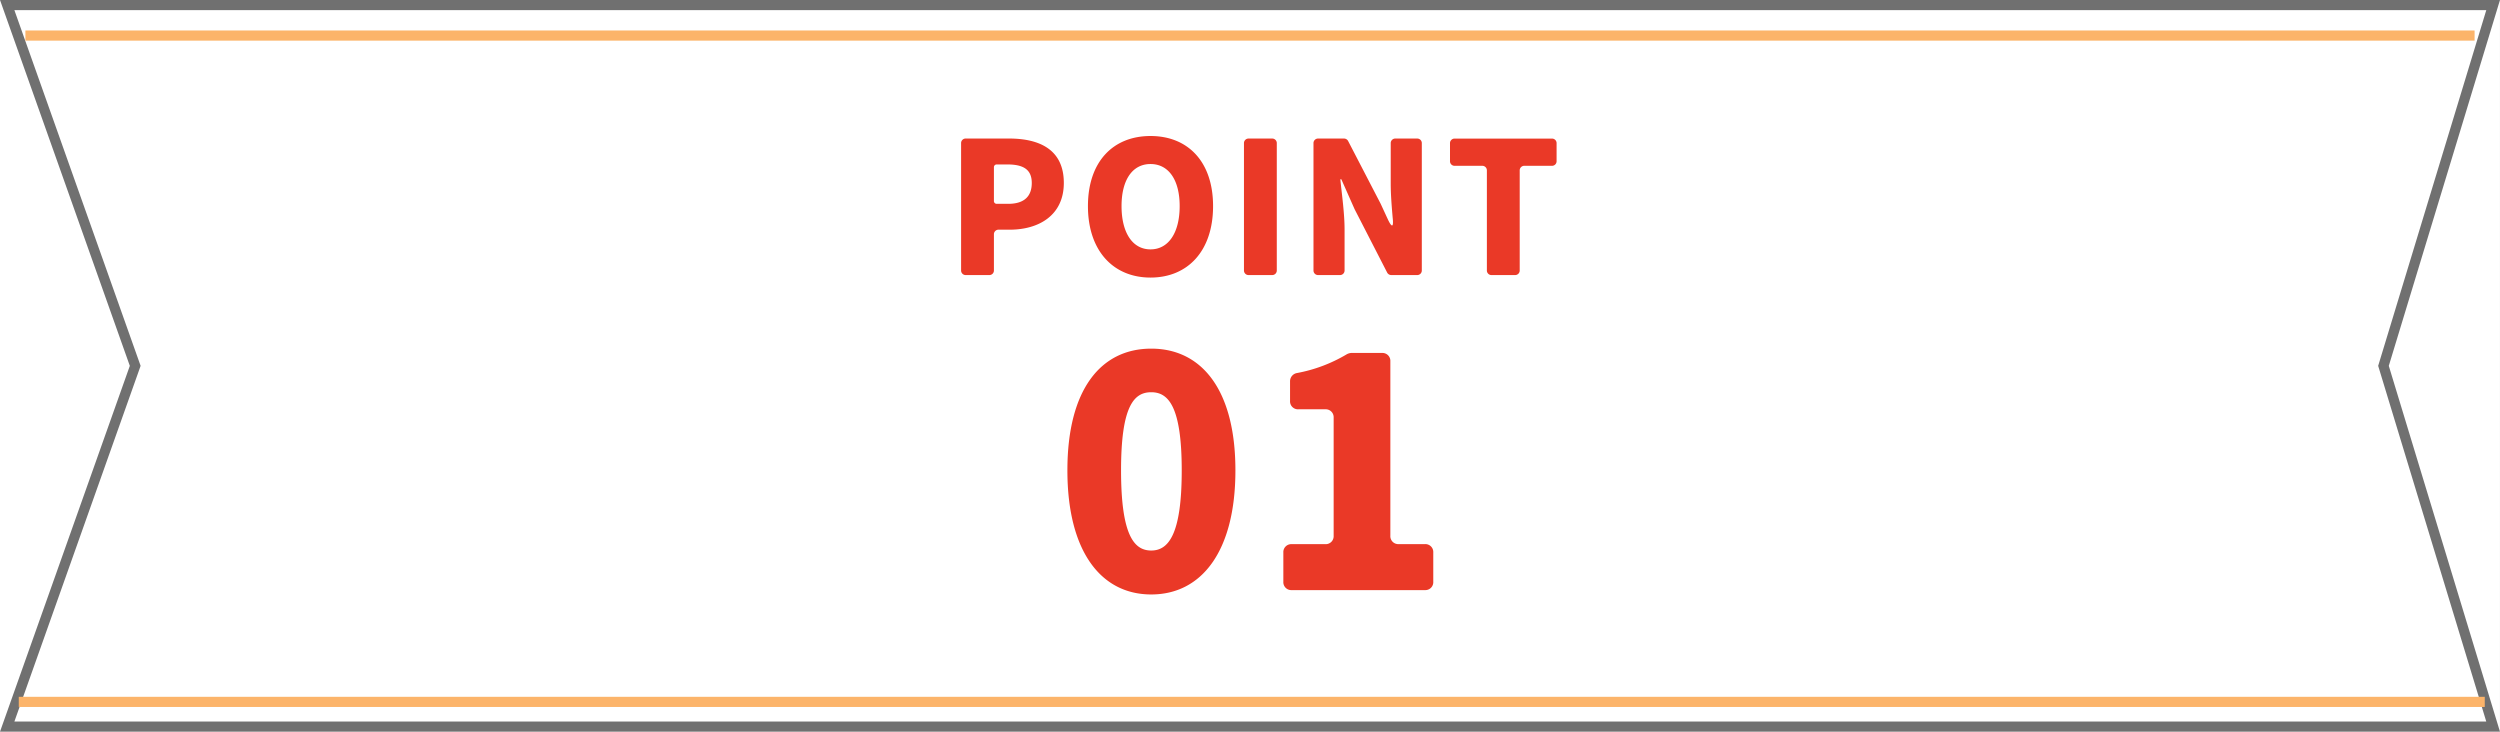 <svg xmlns="http://www.w3.org/2000/svg" width="246" height="71.999"><g data-name="グループ 84423"><g data-name="グループ 84422"><g fill="none" data-name="前面オブジェクトで型抜き 1"><path d="M245.997 71.999V.006l-10.94 35.993zh-246l12.777-36-12.777-36h246z"/><path fill="#707070" d="m1.416 70.998 243.231-.001-10.635-34.998 10.638-35H1.416l12.42 35zm244.583 1h-.002V.005L235.057 36l10.94 35.998L0 71.998 12.774 36 0-.001h246l-.001.008z"/></g><path fill="#ea3927" d="M113.282 58.495c4.917 0 8.283-4.191 8.283-12.21 0-7.986-3.366-11.979-8.283-11.979s-8.25 3.96-8.25 11.979 3.333 12.21 8.25 12.21m0-4.323c-1.683 0-2.97-1.485-2.97-7.887 0-6.369 1.287-7.689 2.97-7.689 1.65 0 3 1.32 3 7.689.003 6.402-1.35 7.887-3 7.887m13.827 3.894h13.1a.78.78 0 0 0 .825-.825v-2.875a.78.78 0 0 0-.825-.825h-2.573a.78.78 0 0 1-.825-.825v-17.16a.78.78 0 0 0-.825-.825h-3.039a1.1 1.1 0 0 0-.429.132 14.8 14.8 0 0 1-4.917 1.848.82.82 0 0 0-.66.825v1.914a.78.78 0 0 0 .825.825h2.64a.78.78 0 0 1 .825.825v11.62a.78.78 0 0 1-.825.825h-3.3a.78.78 0 0 0-.825.825v2.871a.78.78 0 0 0 .828.825" data-name="パス 164802"/><path fill="#ea3927" d="M95.047 27.066h2.28a.45.45 0 0 0 .475-.475v-3.515a.45.45 0 0 1 .475-.475h1.083c2.85 0 5.32-1.406 5.32-4.6 0-3.325-2.451-4.37-5.4-4.37h-4.233a.45.45 0 0 0-.475.475v12.485a.45.45 0 0 0 .475.475m2.755-7.3v-3.3a.27.27 0 0 1 .285-.285h1.026c1.558 0 2.413.475 2.413 1.824 0 1.311-.741 2.052-2.318 2.052h-1.121a.27.27 0 0 1-.285-.291m15.408 7.547c3.667 0 6.156-2.622 6.156-7.03 0-4.389-2.489-6.9-6.156-6.9-3.648 0-6.156 2.489-6.156 6.9s2.508 7.03 6.156 7.03m0-2.774c-1.767 0-2.85-1.634-2.85-4.256 0-2.6 1.083-4.142 2.85-4.142s2.869 1.539 2.869 4.142c.001 2.622-1.102 4.256-2.869 4.256m9.671 2.527h2.28a.45.45 0 0 0 .475-.475V14.108a.45.45 0 0 0-.475-.475h-2.28a.45.45 0 0 0-.475.475v12.483a.45.45 0 0 0 .475.475m6.84 0h2.11a.45.45 0 0 0 .475-.475v-3.99c0-1.615-.266-3.458-.418-4.959h.1l1.306 2.945 3.192 6.213a.46.46 0 0 0 .418.266h2.527a.45.45 0 0 0 .475-.475V14.108a.45.45 0 0 0-.475-.475h-2.109a.45.45 0 0 0-.475.475v3.971c0 1.045.095 2.223.19 3.325.114.988-.076 1.045-.494.133l-.684-1.482-3.192-6.156a.46.46 0 0 0-.418-.266h-2.527a.45.45 0 0 0-.475.475v12.483a.45.45 0 0 0 .475.475Zm17.063 0h2.28a.45.45 0 0 0 .475-.475v-9.8a.45.45 0 0 1 .475-.475h2.679a.45.45 0 0 0 .475-.475v-1.729a.45.45 0 0 0-.475-.475h-9.538a.45.45 0 0 0-.475.475v1.729a.45.45 0 0 0 .475.475h2.679a.45.45 0 0 1 .475.475v9.8a.45.45 0 0 0 .475.475" data-name="パス 164803"/><path fill="none" stroke="#fcb46a" d="M2.5 3.499h241" data-name="線 1249"/></g><g data-name="グループ 84649"><path fill="none" stroke="#fcb46a" d="M1.847 69.066H244.5" data-name="線 1250"/></g></g></svg>